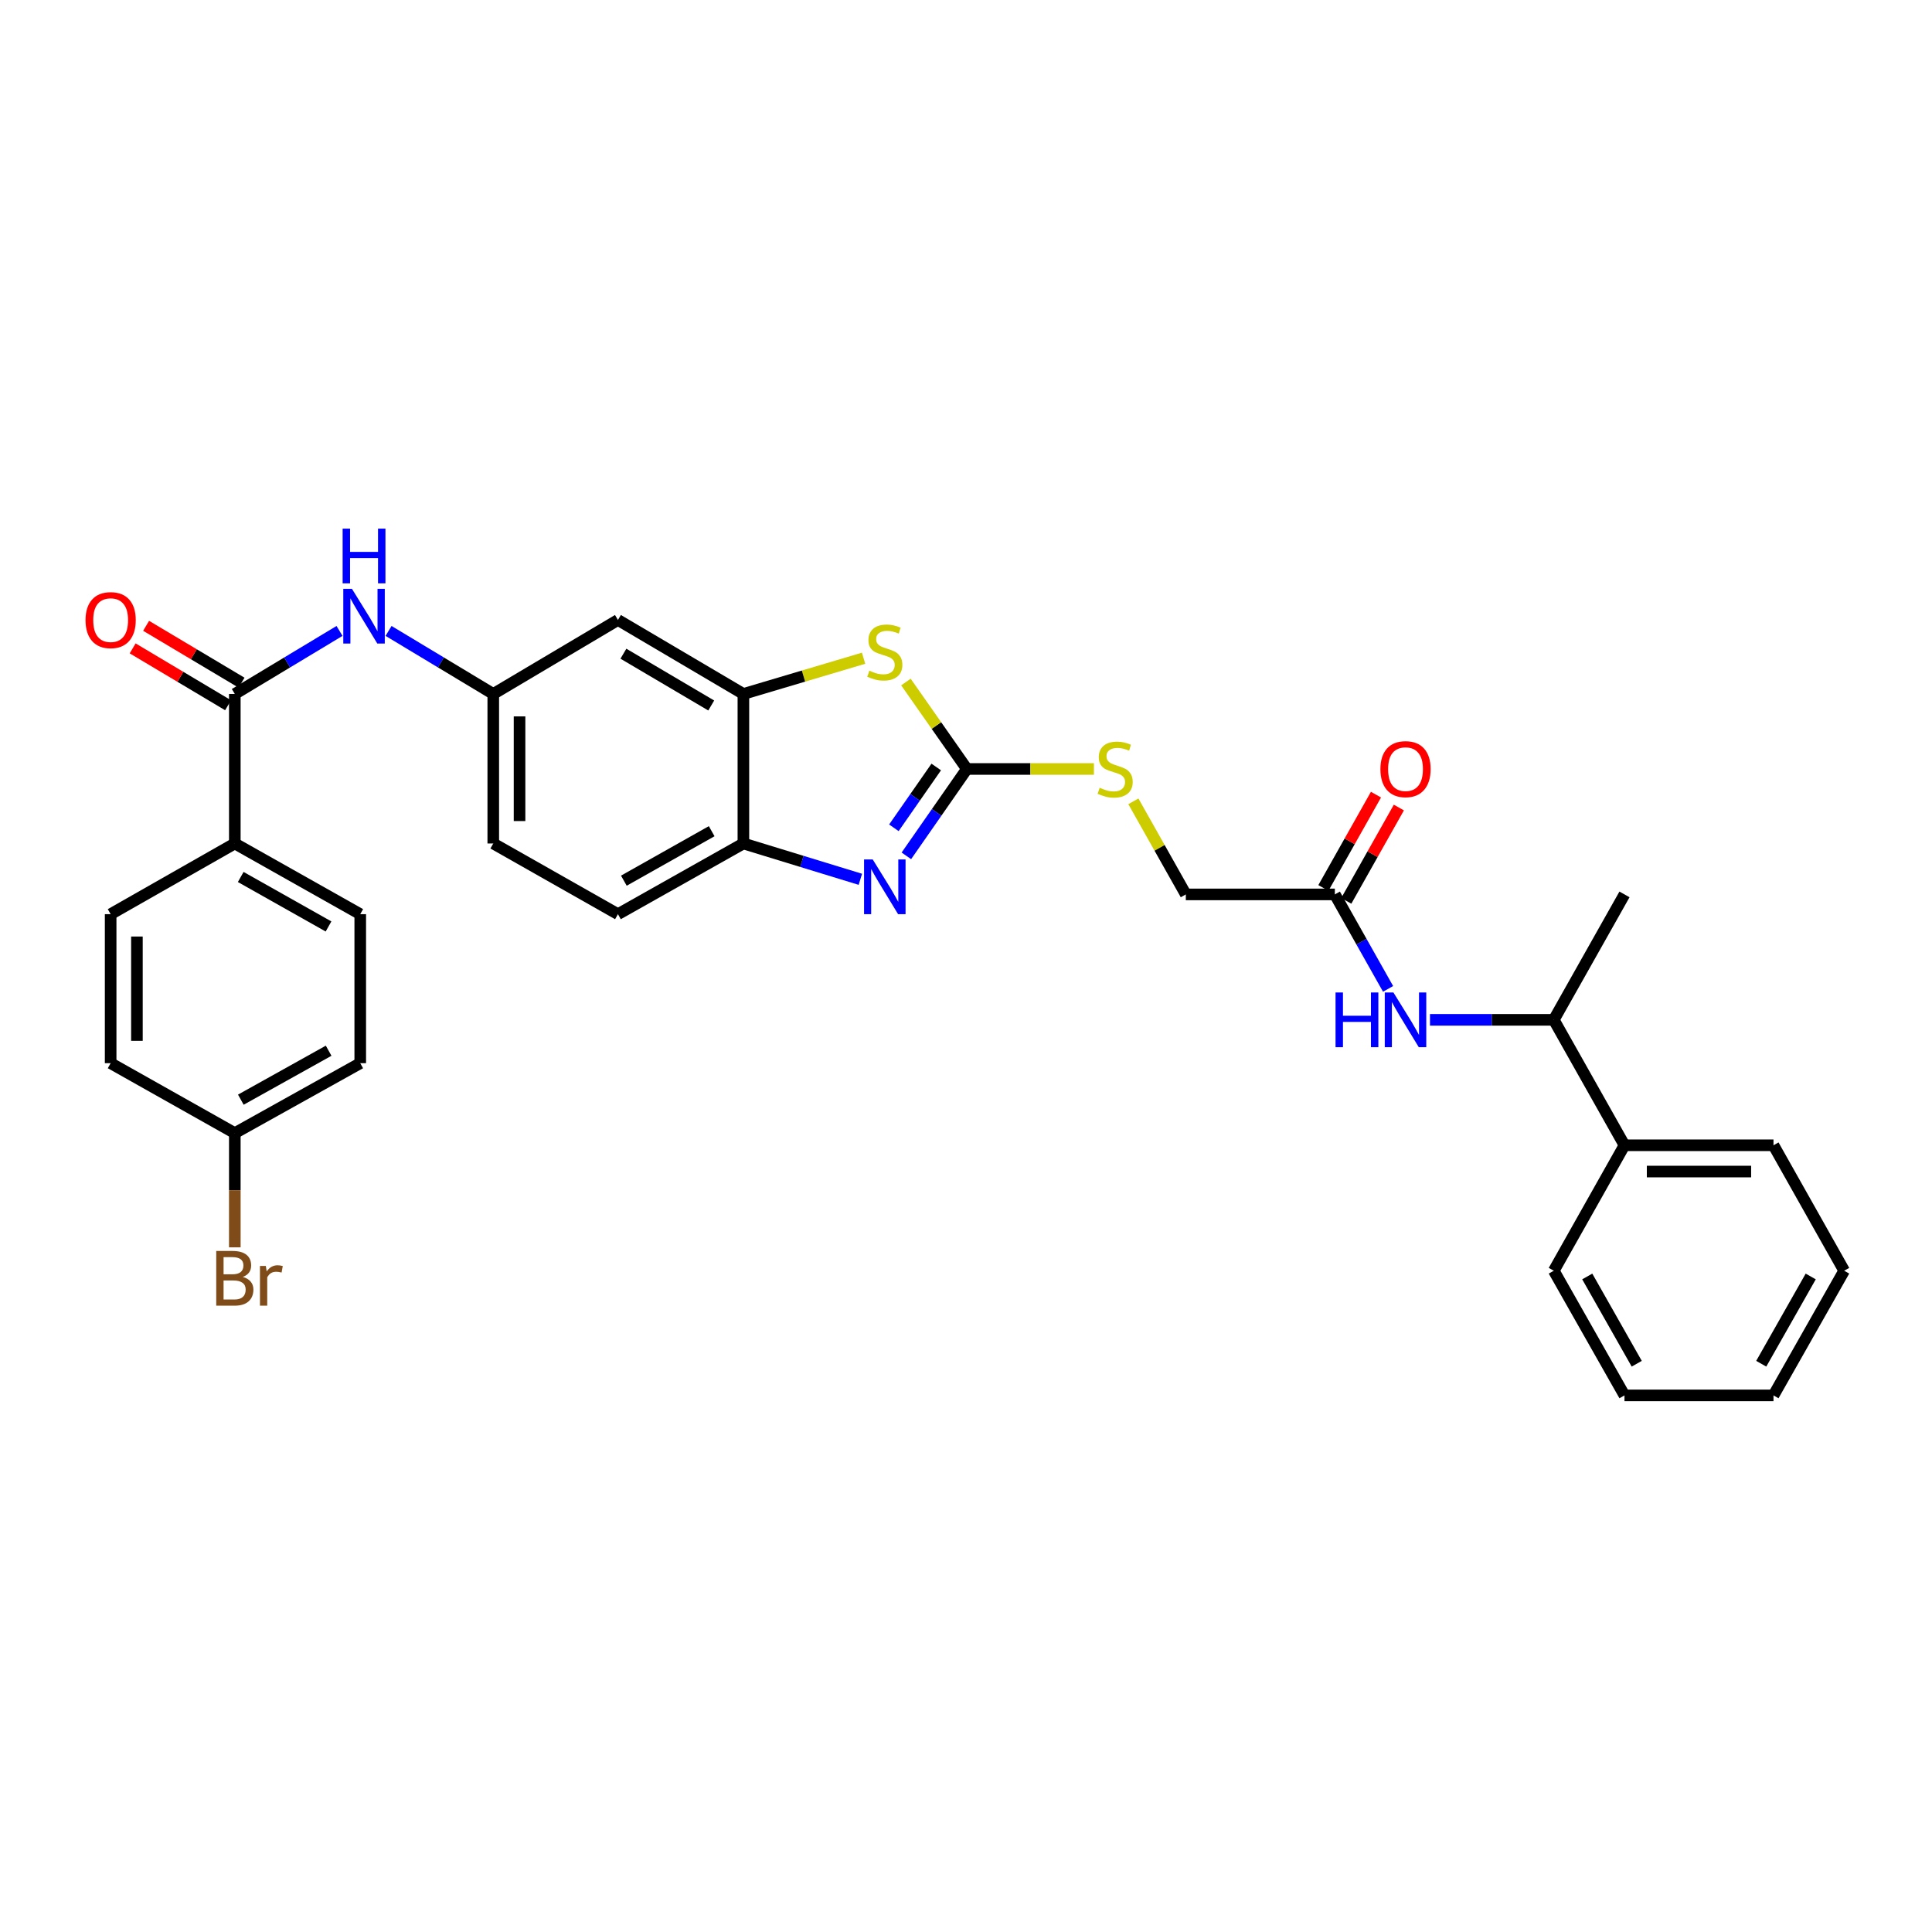 <?xml version='1.0' encoding='iso-8859-1'?>
<svg version='1.1' baseProfile='full'
              xmlns='http://www.w3.org/2000/svg'
                      xmlns:rdkit='http://www.rdkit.org/xml'
                      xmlns:xlink='http://www.w3.org/1999/xlink'
                  xml:space='preserve'
width='1000px' height='1000px' viewBox='0 0 1000 1000'>
<!-- END OF HEADER -->
<rect style='opacity:1.0;fill:#FFFFFF;stroke:none' width='1000' height='1000' x='0' y='0'> </rect>
<path class='bond-0' d='M 500.453,398.02 L 484.793,420.501' style='fill:none;fill-rule:evenodd;stroke:#000000;stroke-width:6px;stroke-linecap:butt;stroke-linejoin:miter;stroke-opacity:1' />
<path class='bond-0' d='M 484.793,420.501 L 469.134,442.983' style='fill:none;fill-rule:evenodd;stroke:#0000FF;stroke-width:6px;stroke-linecap:butt;stroke-linejoin:miter;stroke-opacity:1' />
<path class='bond-0' d='M 484.596,396.991 L 473.634,412.728' style='fill:none;fill-rule:evenodd;stroke:#000000;stroke-width:6px;stroke-linecap:butt;stroke-linejoin:miter;stroke-opacity:1' />
<path class='bond-0' d='M 473.634,412.728 L 462.672,428.465' style='fill:none;fill-rule:evenodd;stroke:#0000FF;stroke-width:6px;stroke-linecap:butt;stroke-linejoin:miter;stroke-opacity:1' />
<path class='bond-1' d='M 500.453,398.02 L 484.68,375.519' style='fill:none;fill-rule:evenodd;stroke:#000000;stroke-width:6px;stroke-linecap:butt;stroke-linejoin:miter;stroke-opacity:1' />
<path class='bond-1' d='M 484.68,375.519 L 468.906,353.017' style='fill:none;fill-rule:evenodd;stroke:#CCCC00;stroke-width:6px;stroke-linecap:butt;stroke-linejoin:miter;stroke-opacity:1' />
<path class='bond-9' d='M 500.453,398.02 L 533.328,398.02' style='fill:none;fill-rule:evenodd;stroke:#000000;stroke-width:6px;stroke-linecap:butt;stroke-linejoin:miter;stroke-opacity:1' />
<path class='bond-9' d='M 533.328,398.02 L 566.203,398.02' style='fill:none;fill-rule:evenodd;stroke:#CCCC00;stroke-width:6px;stroke-linecap:butt;stroke-linejoin:miter;stroke-opacity:1' />
<path class='bond-4' d='M 445.322,455.125 L 415.05,445.854' style='fill:none;fill-rule:evenodd;stroke:#0000FF;stroke-width:6px;stroke-linecap:butt;stroke-linejoin:miter;stroke-opacity:1' />
<path class='bond-4' d='M 415.05,445.854 L 384.779,436.583' style='fill:none;fill-rule:evenodd;stroke:#000000;stroke-width:6px;stroke-linecap:butt;stroke-linejoin:miter;stroke-opacity:1' />
<path class='bond-2' d='M 446.987,340.693 L 415.883,349.943' style='fill:none;fill-rule:evenodd;stroke:#CCCC00;stroke-width:6px;stroke-linecap:butt;stroke-linejoin:miter;stroke-opacity:1' />
<path class='bond-2' d='M 415.883,349.943 L 384.779,359.193' style='fill:none;fill-rule:evenodd;stroke:#000000;stroke-width:6px;stroke-linecap:butt;stroke-linejoin:miter;stroke-opacity:1' />
<path class='bond-7' d='M 384.779,359.193 L 319.847,320.894' style='fill:none;fill-rule:evenodd;stroke:#000000;stroke-width:6px;stroke-linecap:butt;stroke-linejoin:miter;stroke-opacity:1' />
<path class='bond-7' d='M 368.129,365.162 L 322.677,338.353' style='fill:none;fill-rule:evenodd;stroke:#000000;stroke-width:6px;stroke-linecap:butt;stroke-linejoin:miter;stroke-opacity:1' />
<path class='bond-31' d='M 384.779,359.193 L 384.779,436.583' style='fill:none;fill-rule:evenodd;stroke:#000000;stroke-width:6px;stroke-linecap:butt;stroke-linejoin:miter;stroke-opacity:1' />
<path class='bond-3' d='M 121.538,359.193 L 148.636,342.881' style='fill:none;fill-rule:evenodd;stroke:#000000;stroke-width:6px;stroke-linecap:butt;stroke-linejoin:miter;stroke-opacity:1' />
<path class='bond-3' d='M 148.636,342.881 L 175.735,326.569' style='fill:none;fill-rule:evenodd;stroke:#0000FF;stroke-width:6px;stroke-linecap:butt;stroke-linejoin:miter;stroke-opacity:1' />
<path class='bond-10' d='M 121.538,359.193 L 121.538,436.583' style='fill:none;fill-rule:evenodd;stroke:#000000;stroke-width:6px;stroke-linecap:butt;stroke-linejoin:miter;stroke-opacity:1' />
<path class='bond-13' d='M 125.019,353.351 L 100.32,338.633' style='fill:none;fill-rule:evenodd;stroke:#000000;stroke-width:6px;stroke-linecap:butt;stroke-linejoin:miter;stroke-opacity:1' />
<path class='bond-13' d='M 100.32,338.633 L 75.622,323.914' style='fill:none;fill-rule:evenodd;stroke:#FF0000;stroke-width:6px;stroke-linecap:butt;stroke-linejoin:miter;stroke-opacity:1' />
<path class='bond-13' d='M 118.057,365.034 L 93.358,350.315' style='fill:none;fill-rule:evenodd;stroke:#000000;stroke-width:6px;stroke-linecap:butt;stroke-linejoin:miter;stroke-opacity:1' />
<path class='bond-13' d='M 93.358,350.315 L 68.66,335.597' style='fill:none;fill-rule:evenodd;stroke:#FF0000;stroke-width:6px;stroke-linecap:butt;stroke-linejoin:miter;stroke-opacity:1' />
<path class='bond-15' d='M 384.779,436.583 L 319.847,473.175' style='fill:none;fill-rule:evenodd;stroke:#000000;stroke-width:6px;stroke-linecap:butt;stroke-linejoin:miter;stroke-opacity:1' />
<path class='bond-15' d='M 368.362,430.224 L 322.91,455.838' style='fill:none;fill-rule:evenodd;stroke:#000000;stroke-width:6px;stroke-linecap:butt;stroke-linejoin:miter;stroke-opacity:1' />
<path class='bond-5' d='M 201.118,326.569 L 228.217,342.881' style='fill:none;fill-rule:evenodd;stroke:#0000FF;stroke-width:6px;stroke-linecap:butt;stroke-linejoin:miter;stroke-opacity:1' />
<path class='bond-5' d='M 228.217,342.881 L 255.315,359.193' style='fill:none;fill-rule:evenodd;stroke:#000000;stroke-width:6px;stroke-linecap:butt;stroke-linejoin:miter;stroke-opacity:1' />
<path class='bond-6' d='M 718.467,511.846 L 704.689,487.395' style='fill:none;fill-rule:evenodd;stroke:#0000FF;stroke-width:6px;stroke-linecap:butt;stroke-linejoin:miter;stroke-opacity:1' />
<path class='bond-6' d='M 704.689,487.395 L 690.912,462.945' style='fill:none;fill-rule:evenodd;stroke:#000000;stroke-width:6px;stroke-linecap:butt;stroke-linejoin:miter;stroke-opacity:1' />
<path class='bond-12' d='M 740.154,527.869 L 772.195,527.869' style='fill:none;fill-rule:evenodd;stroke:#0000FF;stroke-width:6px;stroke-linecap:butt;stroke-linejoin:miter;stroke-opacity:1' />
<path class='bond-12' d='M 772.195,527.869 L 804.237,527.869' style='fill:none;fill-rule:evenodd;stroke:#000000;stroke-width:6px;stroke-linecap:butt;stroke-linejoin:miter;stroke-opacity:1' />
<path class='bond-11' d='M 319.847,320.894 L 255.315,359.193' style='fill:none;fill-rule:evenodd;stroke:#000000;stroke-width:6px;stroke-linecap:butt;stroke-linejoin:miter;stroke-opacity:1' />
<path class='bond-8' d='M 690.912,462.945 L 613.778,462.945' style='fill:none;fill-rule:evenodd;stroke:#000000;stroke-width:6px;stroke-linecap:butt;stroke-linejoin:miter;stroke-opacity:1' />
<path class='bond-14' d='M 696.836,466.283 L 710.444,442.132' style='fill:none;fill-rule:evenodd;stroke:#000000;stroke-width:6px;stroke-linecap:butt;stroke-linejoin:miter;stroke-opacity:1' />
<path class='bond-14' d='M 710.444,442.132 L 724.053,417.981' style='fill:none;fill-rule:evenodd;stroke:#FF0000;stroke-width:6px;stroke-linecap:butt;stroke-linejoin:miter;stroke-opacity:1' />
<path class='bond-14' d='M 684.988,459.606 L 698.596,435.456' style='fill:none;fill-rule:evenodd;stroke:#000000;stroke-width:6px;stroke-linecap:butt;stroke-linejoin:miter;stroke-opacity:1' />
<path class='bond-14' d='M 698.596,435.456 L 712.205,411.305' style='fill:none;fill-rule:evenodd;stroke:#FF0000;stroke-width:6px;stroke-linecap:butt;stroke-linejoin:miter;stroke-opacity:1' />
<path class='bond-19' d='M 586.634,414.763 L 600.206,438.854' style='fill:none;fill-rule:evenodd;stroke:#CCCC00;stroke-width:6px;stroke-linecap:butt;stroke-linejoin:miter;stroke-opacity:1' />
<path class='bond-19' d='M 600.206,438.854 L 613.778,462.945' style='fill:none;fill-rule:evenodd;stroke:#000000;stroke-width:6px;stroke-linecap:butt;stroke-linejoin:miter;stroke-opacity:1' />
<path class='bond-17' d='M 121.538,436.583 L 186.462,473.175' style='fill:none;fill-rule:evenodd;stroke:#000000;stroke-width:6px;stroke-linecap:butt;stroke-linejoin:miter;stroke-opacity:1' />
<path class='bond-17' d='M 124.599,453.92 L 170.046,479.534' style='fill:none;fill-rule:evenodd;stroke:#000000;stroke-width:6px;stroke-linecap:butt;stroke-linejoin:miter;stroke-opacity:1' />
<path class='bond-18' d='M 121.538,436.583 L 57.271,473.175' style='fill:none;fill-rule:evenodd;stroke:#000000;stroke-width:6px;stroke-linecap:butt;stroke-linejoin:miter;stroke-opacity:1' />
<path class='bond-32' d='M 255.315,359.193 L 255.315,436.583' style='fill:none;fill-rule:evenodd;stroke:#000000;stroke-width:6px;stroke-linecap:butt;stroke-linejoin:miter;stroke-opacity:1' />
<path class='bond-32' d='M 268.915,370.801 L 268.915,424.975' style='fill:none;fill-rule:evenodd;stroke:#000000;stroke-width:6px;stroke-linecap:butt;stroke-linejoin:miter;stroke-opacity:1' />
<path class='bond-16' d='M 804.237,527.869 L 840.828,592.793' style='fill:none;fill-rule:evenodd;stroke:#000000;stroke-width:6px;stroke-linecap:butt;stroke-linejoin:miter;stroke-opacity:1' />
<path class='bond-25' d='M 804.237,527.869 L 840.828,462.945' style='fill:none;fill-rule:evenodd;stroke:#000000;stroke-width:6px;stroke-linecap:butt;stroke-linejoin:miter;stroke-opacity:1' />
<path class='bond-20' d='M 319.847,473.175 L 255.315,436.583' style='fill:none;fill-rule:evenodd;stroke:#000000;stroke-width:6px;stroke-linecap:butt;stroke-linejoin:miter;stroke-opacity:1' />
<path class='bond-26' d='M 840.828,592.793 L 917.954,592.793' style='fill:none;fill-rule:evenodd;stroke:#000000;stroke-width:6px;stroke-linecap:butt;stroke-linejoin:miter;stroke-opacity:1' />
<path class='bond-26' d='M 852.397,606.393 L 906.385,606.393' style='fill:none;fill-rule:evenodd;stroke:#000000;stroke-width:6px;stroke-linecap:butt;stroke-linejoin:miter;stroke-opacity:1' />
<path class='bond-27' d='M 840.828,592.793 L 804.237,657.725' style='fill:none;fill-rule:evenodd;stroke:#000000;stroke-width:6px;stroke-linecap:butt;stroke-linejoin:miter;stroke-opacity:1' />
<path class='bond-22' d='M 186.462,473.175 L 186.462,550.301' style='fill:none;fill-rule:evenodd;stroke:#000000;stroke-width:6px;stroke-linecap:butt;stroke-linejoin:miter;stroke-opacity:1' />
<path class='bond-23' d='M 57.271,473.175 L 57.271,550.301' style='fill:none;fill-rule:evenodd;stroke:#000000;stroke-width:6px;stroke-linecap:butt;stroke-linejoin:miter;stroke-opacity:1' />
<path class='bond-23' d='M 70.871,484.744 L 70.871,538.732' style='fill:none;fill-rule:evenodd;stroke:#000000;stroke-width:6px;stroke-linecap:butt;stroke-linejoin:miter;stroke-opacity:1' />
<path class='bond-21' d='M 121.538,586.499 L 57.271,550.301' style='fill:none;fill-rule:evenodd;stroke:#000000;stroke-width:6px;stroke-linecap:butt;stroke-linejoin:miter;stroke-opacity:1' />
<path class='bond-24' d='M 121.538,586.499 L 121.538,616.061' style='fill:none;fill-rule:evenodd;stroke:#000000;stroke-width:6px;stroke-linecap:butt;stroke-linejoin:miter;stroke-opacity:1' />
<path class='bond-24' d='M 121.538,616.061 L 121.538,645.622' style='fill:none;fill-rule:evenodd;stroke:#7F4C19;stroke-width:6px;stroke-linecap:butt;stroke-linejoin:miter;stroke-opacity:1' />
<path class='bond-34' d='M 121.538,586.499 L 186.462,550.301' style='fill:none;fill-rule:evenodd;stroke:#000000;stroke-width:6px;stroke-linecap:butt;stroke-linejoin:miter;stroke-opacity:1' />
<path class='bond-34' d='M 124.654,569.191 L 170.101,543.852' style='fill:none;fill-rule:evenodd;stroke:#000000;stroke-width:6px;stroke-linecap:butt;stroke-linejoin:miter;stroke-opacity:1' />
<path class='bond-29' d='M 917.954,592.793 L 954.545,657.725' style='fill:none;fill-rule:evenodd;stroke:#000000;stroke-width:6px;stroke-linecap:butt;stroke-linejoin:miter;stroke-opacity:1' />
<path class='bond-28' d='M 804.237,657.725 L 840.828,722.256' style='fill:none;fill-rule:evenodd;stroke:#000000;stroke-width:6px;stroke-linecap:butt;stroke-linejoin:miter;stroke-opacity:1' />
<path class='bond-28' d='M 821.556,660.697 L 847.169,705.869' style='fill:none;fill-rule:evenodd;stroke:#000000;stroke-width:6px;stroke-linecap:butt;stroke-linejoin:miter;stroke-opacity:1' />
<path class='bond-30' d='M 840.828,722.256 L 917.954,722.256' style='fill:none;fill-rule:evenodd;stroke:#000000;stroke-width:6px;stroke-linecap:butt;stroke-linejoin:miter;stroke-opacity:1' />
<path class='bond-33' d='M 954.545,657.725 L 917.954,722.256' style='fill:none;fill-rule:evenodd;stroke:#000000;stroke-width:6px;stroke-linecap:butt;stroke-linejoin:miter;stroke-opacity:1' />
<path class='bond-33' d='M 937.226,660.697 L 911.613,705.869' style='fill:none;fill-rule:evenodd;stroke:#000000;stroke-width:6px;stroke-linecap:butt;stroke-linejoin:miter;stroke-opacity:1' />
<path  class='atom-1' d='M 451.716 444.841
L 460.996 459.841
Q 461.916 461.321, 463.396 464.001
Q 464.876 466.681, 464.956 466.841
L 464.956 444.841
L 468.716 444.841
L 468.716 473.161
L 464.836 473.161
L 454.876 456.761
Q 453.716 454.841, 452.476 452.641
Q 451.276 450.441, 450.916 449.761
L 450.916 473.161
L 447.236 473.161
L 447.236 444.841
L 451.716 444.841
' fill='#0000FF'/>
<path  class='atom-2' d='M 449.976 347.145
Q 450.296 347.265, 451.616 347.825
Q 452.936 348.385, 454.376 348.745
Q 455.856 349.065, 457.296 349.065
Q 459.976 349.065, 461.536 347.785
Q 463.096 346.465, 463.096 344.185
Q 463.096 342.625, 462.296 341.665
Q 461.536 340.705, 460.336 340.185
Q 459.136 339.665, 457.136 339.065
Q 454.616 338.305, 453.096 337.585
Q 451.616 336.865, 450.536 335.345
Q 449.496 333.825, 449.496 331.265
Q 449.496 327.705, 451.896 325.505
Q 454.336 323.305, 459.136 323.305
Q 462.416 323.305, 466.136 324.865
L 465.216 327.945
Q 461.816 326.545, 459.256 326.545
Q 456.496 326.545, 454.976 327.705
Q 453.456 328.825, 453.496 330.785
Q 453.496 332.305, 454.256 333.225
Q 455.056 334.145, 456.176 334.665
Q 457.336 335.185, 459.256 335.785
Q 461.816 336.585, 463.336 337.385
Q 464.856 338.185, 465.936 339.825
Q 467.056 341.425, 467.056 344.185
Q 467.056 348.105, 464.416 350.225
Q 461.816 352.305, 457.456 352.305
Q 454.936 352.305, 453.016 351.745
Q 451.136 351.225, 448.896 350.305
L 449.976 347.145
' fill='#CCCC00'/>
<path  class='atom-6' d='M 182.166 304.769
L 191.446 319.769
Q 192.366 321.249, 193.846 323.929
Q 195.326 326.609, 195.406 326.769
L 195.406 304.769
L 199.166 304.769
L 199.166 333.089
L 195.286 333.089
L 185.326 316.689
Q 184.166 314.769, 182.926 312.569
Q 181.726 310.369, 181.366 309.689
L 181.366 333.089
L 177.686 333.089
L 177.686 304.769
L 182.166 304.769
' fill='#0000FF'/>
<path  class='atom-6' d='M 177.346 273.617
L 181.186 273.617
L 181.186 285.657
L 195.666 285.657
L 195.666 273.617
L 199.506 273.617
L 199.506 301.937
L 195.666 301.937
L 195.666 288.857
L 181.186 288.857
L 181.186 301.937
L 177.346 301.937
L 177.346 273.617
' fill='#0000FF'/>
<path  class='atom-7' d='M 691.275 513.709
L 695.115 513.709
L 695.115 525.749
L 709.595 525.749
L 709.595 513.709
L 713.435 513.709
L 713.435 542.029
L 709.595 542.029
L 709.595 528.949
L 695.115 528.949
L 695.115 542.029
L 691.275 542.029
L 691.275 513.709
' fill='#0000FF'/>
<path  class='atom-7' d='M 721.235 513.709
L 730.515 528.709
Q 731.435 530.189, 732.915 532.869
Q 734.395 535.549, 734.475 535.709
L 734.475 513.709
L 738.235 513.709
L 738.235 542.029
L 734.355 542.029
L 724.395 525.629
Q 723.235 523.709, 721.995 521.509
Q 720.795 519.309, 720.435 518.629
L 720.435 542.029
L 716.755 542.029
L 716.755 513.709
L 721.235 513.709
' fill='#0000FF'/>
<path  class='atom-10' d='M 569.202 407.74
Q 569.522 407.86, 570.842 408.42
Q 572.162 408.98, 573.602 409.34
Q 575.082 409.66, 576.522 409.66
Q 579.202 409.66, 580.762 408.38
Q 582.322 407.06, 582.322 404.78
Q 582.322 403.22, 581.522 402.26
Q 580.762 401.3, 579.562 400.78
Q 578.362 400.26, 576.362 399.66
Q 573.842 398.9, 572.322 398.18
Q 570.842 397.46, 569.762 395.94
Q 568.722 394.42, 568.722 391.86
Q 568.722 388.3, 571.122 386.1
Q 573.562 383.9, 578.362 383.9
Q 581.642 383.9, 585.362 385.46
L 584.442 388.54
Q 581.042 387.14, 578.482 387.14
Q 575.722 387.14, 574.202 388.3
Q 572.682 389.42, 572.722 391.38
Q 572.722 392.9, 573.482 393.82
Q 574.282 394.74, 575.402 395.26
Q 576.562 395.78, 578.482 396.38
Q 581.042 397.18, 582.562 397.98
Q 584.082 398.78, 585.162 400.42
Q 586.282 402.02, 586.282 404.78
Q 586.282 408.7, 583.642 410.82
Q 581.042 412.9, 576.682 412.9
Q 574.162 412.9, 572.242 412.34
Q 570.362 411.82, 568.122 410.9
L 569.202 407.74
' fill='#CCCC00'/>
<path  class='atom-14' d='M 44.271 320.974
Q 44.271 314.174, 47.631 310.374
Q 50.991 306.574, 57.271 306.574
Q 63.551 306.574, 66.911 310.374
Q 70.271 314.174, 70.271 320.974
Q 70.271 327.854, 66.871 331.774
Q 63.471 335.654, 57.271 335.654
Q 51.031 335.654, 47.631 331.774
Q 44.271 327.894, 44.271 320.974
M 57.271 332.454
Q 61.591 332.454, 63.911 329.574
Q 66.271 326.654, 66.271 320.974
Q 66.271 315.414, 63.911 312.614
Q 61.591 309.774, 57.271 309.774
Q 52.951 309.774, 50.591 312.574
Q 48.271 315.374, 48.271 320.974
Q 48.271 326.694, 50.591 329.574
Q 52.951 332.454, 57.271 332.454
' fill='#FF0000'/>
<path  class='atom-15' d='M 714.495 398.1
Q 714.495 391.3, 717.855 387.5
Q 721.215 383.7, 727.495 383.7
Q 733.775 383.7, 737.135 387.5
Q 740.495 391.3, 740.495 398.1
Q 740.495 404.98, 737.095 408.9
Q 733.695 412.78, 727.495 412.78
Q 721.255 412.78, 717.855 408.9
Q 714.495 405.02, 714.495 398.1
M 727.495 409.58
Q 731.815 409.58, 734.135 406.7
Q 736.495 403.78, 736.495 398.1
Q 736.495 392.54, 734.135 389.74
Q 731.815 386.9, 727.495 386.9
Q 723.175 386.9, 720.815 389.7
Q 718.495 392.5, 718.495 398.1
Q 718.495 403.82, 720.815 406.7
Q 723.175 409.58, 727.495 409.58
' fill='#FF0000'/>
<path  class='atom-25' d='M 125.678 660.941
Q 128.398 661.701, 129.758 663.381
Q 131.158 665.021, 131.158 667.461
Q 131.158 671.381, 128.638 673.621
Q 126.158 675.821, 121.438 675.821
L 111.918 675.821
L 111.918 647.501
L 120.278 647.501
Q 125.118 647.501, 127.558 649.461
Q 129.998 651.421, 129.998 655.021
Q 129.998 659.301, 125.678 660.941
M 115.718 650.701
L 115.718 659.581
L 120.278 659.581
Q 123.078 659.581, 124.518 658.461
Q 125.998 657.301, 125.998 655.021
Q 125.998 650.701, 120.278 650.701
L 115.718 650.701
M 121.438 672.621
Q 124.198 672.621, 125.678 671.301
Q 127.158 669.981, 127.158 667.461
Q 127.158 665.141, 125.518 663.981
Q 123.918 662.781, 120.838 662.781
L 115.718 662.781
L 115.718 672.621
L 121.438 672.621
' fill='#7F4C19'/>
<path  class='atom-25' d='M 137.598 655.261
L 138.038 658.101
Q 140.198 654.901, 143.718 654.901
Q 144.838 654.901, 146.358 655.301
L 145.758 658.661
Q 144.038 658.261, 143.078 658.261
Q 141.398 658.261, 140.278 658.941
Q 139.198 659.581, 138.318 661.141
L 138.318 675.821
L 134.558 675.821
L 134.558 655.261
L 137.598 655.261
' fill='#7F4C19'/>
</svg>
